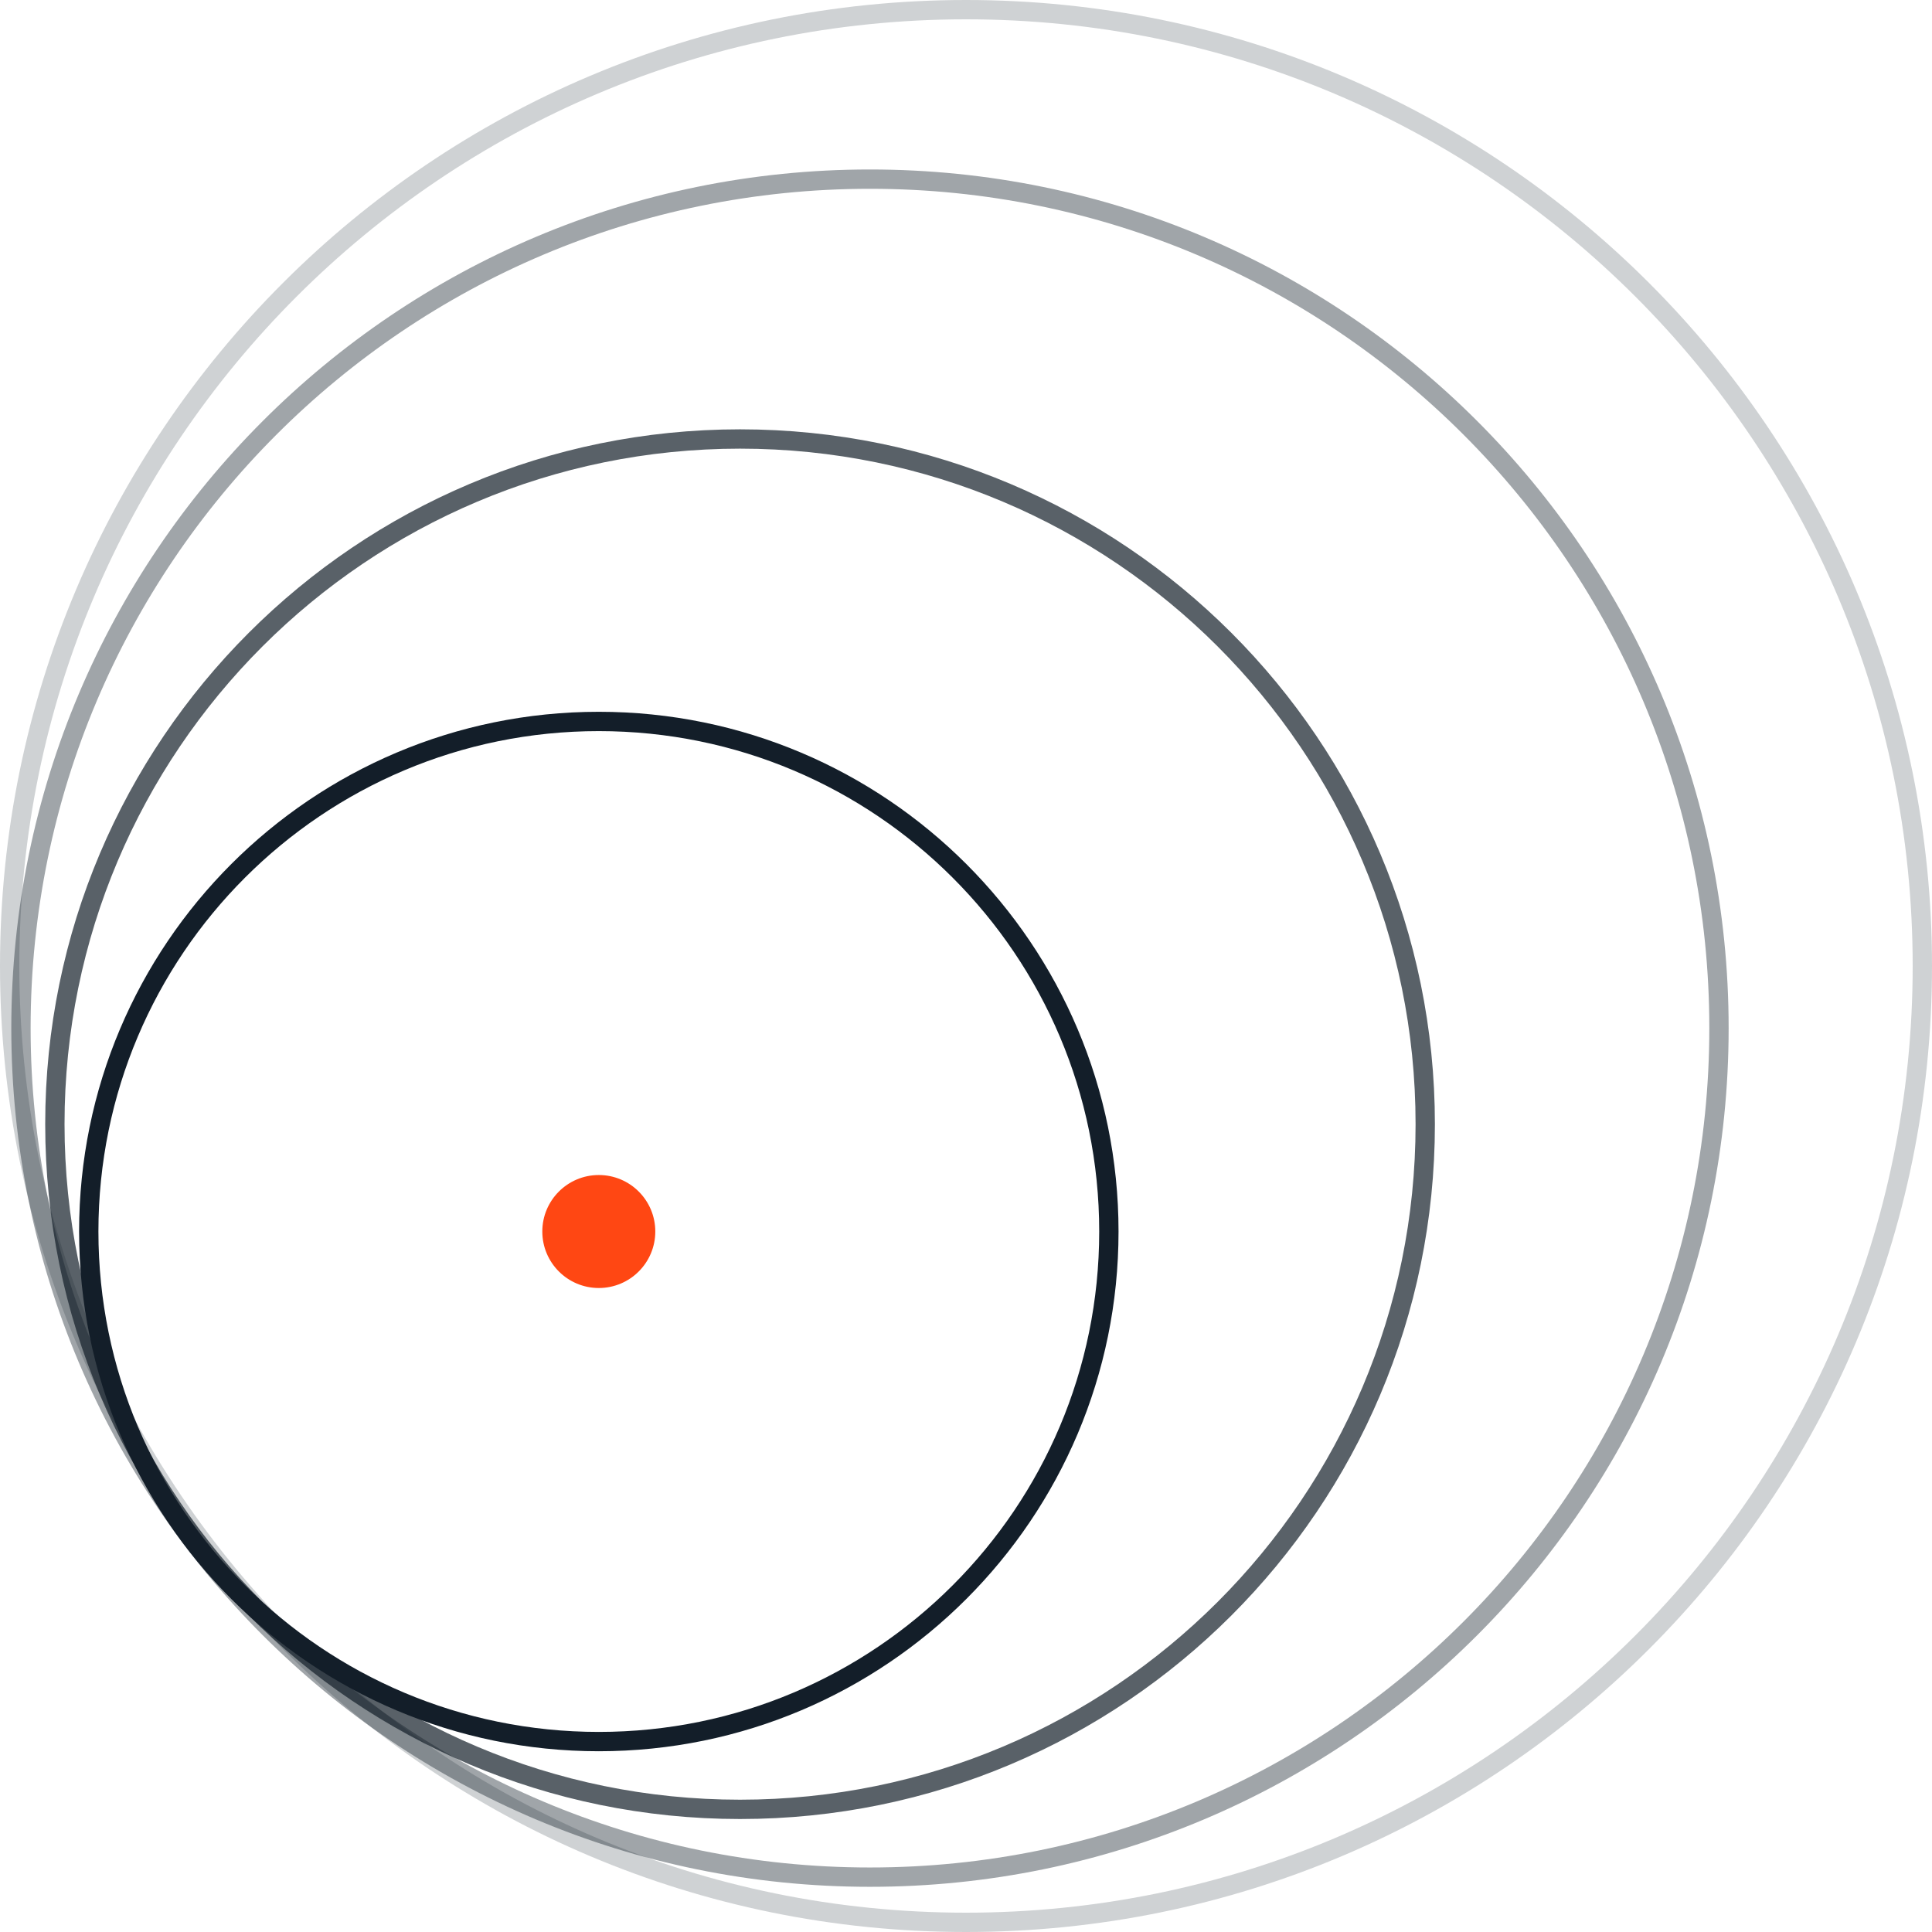 <svg width="100" height="100" viewBox="0 0 100 100" fill="none" xmlns="http://www.w3.org/2000/svg">
<path opacity="0.2" d="M99.5 50C99.5 77.338 77.338 99.5 50 99.5C22.662 99.5 0.5 77.338 0.5 50C0.5 22.662 22.662 0.5 50 0.5C77.338 0.5 99.5 22.662 99.5 50Z" stroke="#131E29"/>
<path opacity="0.4" d="M88.974 53.216C88.974 77.486 69.299 97.161 45.029 97.161C20.76 97.161 1.085 77.486 1.085 53.216C1.085 28.947 20.76 9.272 45.029 9.272C69.299 9.272 88.974 28.947 88.974 53.216Z" stroke="#131E29"/>
<path opacity="0.7" d="M73.77 58.187C73.77 77.774 57.892 93.652 38.305 93.652C18.718 93.652 2.84 77.774 2.84 58.187C2.84 38.6 18.718 22.722 38.305 22.722C57.892 22.722 73.77 38.6 73.77 58.187Z" stroke="#131E29"/>
<path d="M57.395 63.743C57.395 78.323 45.575 90.144 30.994 90.144C16.414 90.144 4.594 78.323 4.594 63.743C4.594 49.162 16.414 37.342 30.994 37.342C45.575 37.342 57.395 49.162 57.395 63.743Z" stroke="#131E29"/>
<path d="M30.994 66.667C32.609 66.667 33.918 65.358 33.918 63.743C33.918 62.128 32.609 60.819 30.994 60.819C29.379 60.819 28.07 62.128 28.07 63.743C28.07 65.358 29.379 66.667 30.994 66.667Z" fill="#FF4713"/>
</svg>
